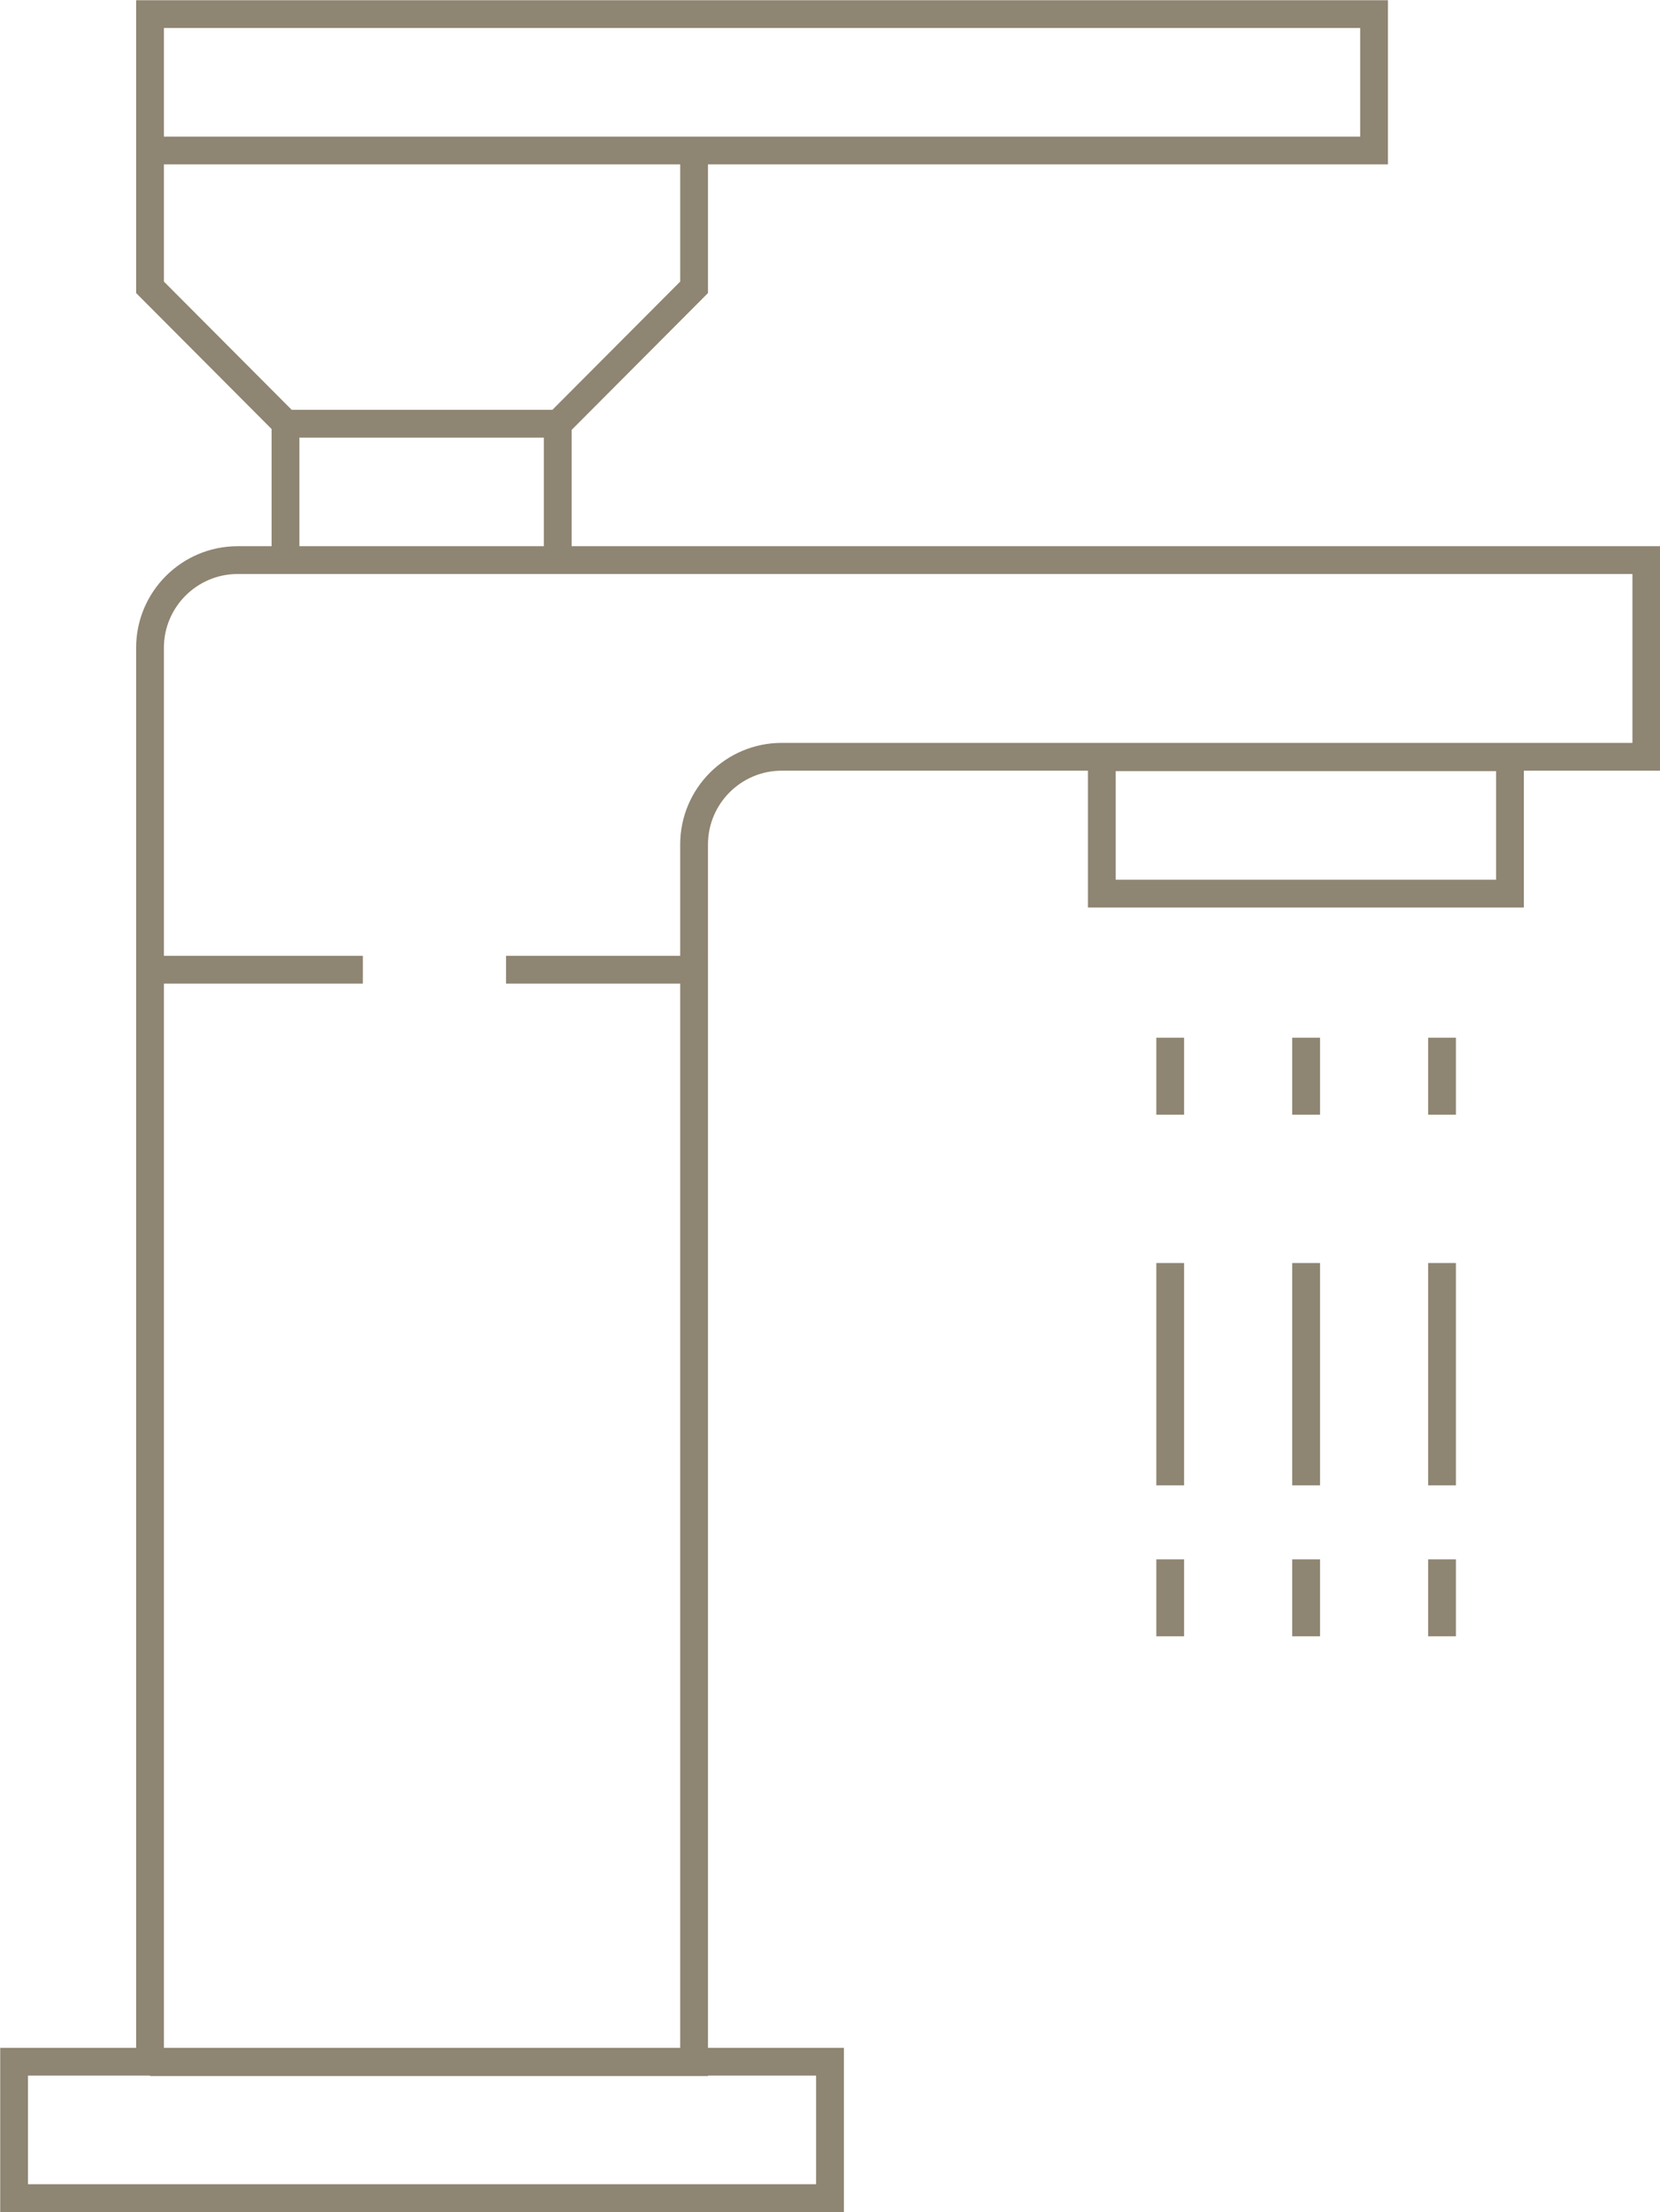 <?xml version="1.0" encoding="UTF-8"?>
<svg id="Camada_2" data-name="Camada 2" xmlns="http://www.w3.org/2000/svg" viewBox="0 0 38.84 51.74">
  <defs>
    <style>
      .cls-1 {
        fill: none;
        stroke: #8e8572;
        stroke-miterlimit: 10;
        stroke-width: .65px;
      }
    </style>
  </defs>
  <g id="Camada_1-2" data-name="Camada 1">
    <path class="cls-1" d="M19.42,51.41H.33v-3.19h19.09v3.19ZM3.51,40.32v7.9h12.73v-28.47c0-1.13.92-2.05,2.05-2.05h20.23v-4.6H5.56c-1.13,0-2.05.92-2.05,2.05v25.93M35.33,20.9h-9.55v-3.19h9.55v3.19ZM13.05,13.1h-6.37v-3.19h6.37v3.19ZM32.15,3.52V.33H3.51v6.39l3.18,3.19h6.37l3.18-3.19v-3.19M27.38,24.27v1.8M27.38,29.54v5.2M27.38,36.47v1.8M33.74,24.27v1.8M33.74,29.54v5.2M33.74,36.47v1.8M30.56,24.27v1.8M30.56,29.54v5.2M30.56,36.47v1.8M3.51,22.68h4.98M11.84,22.68h4.4v25.55H3.51M24.11,3.52H3.51V.33h28.64v3.19h-8.57"/>
  </g>
</svg>
